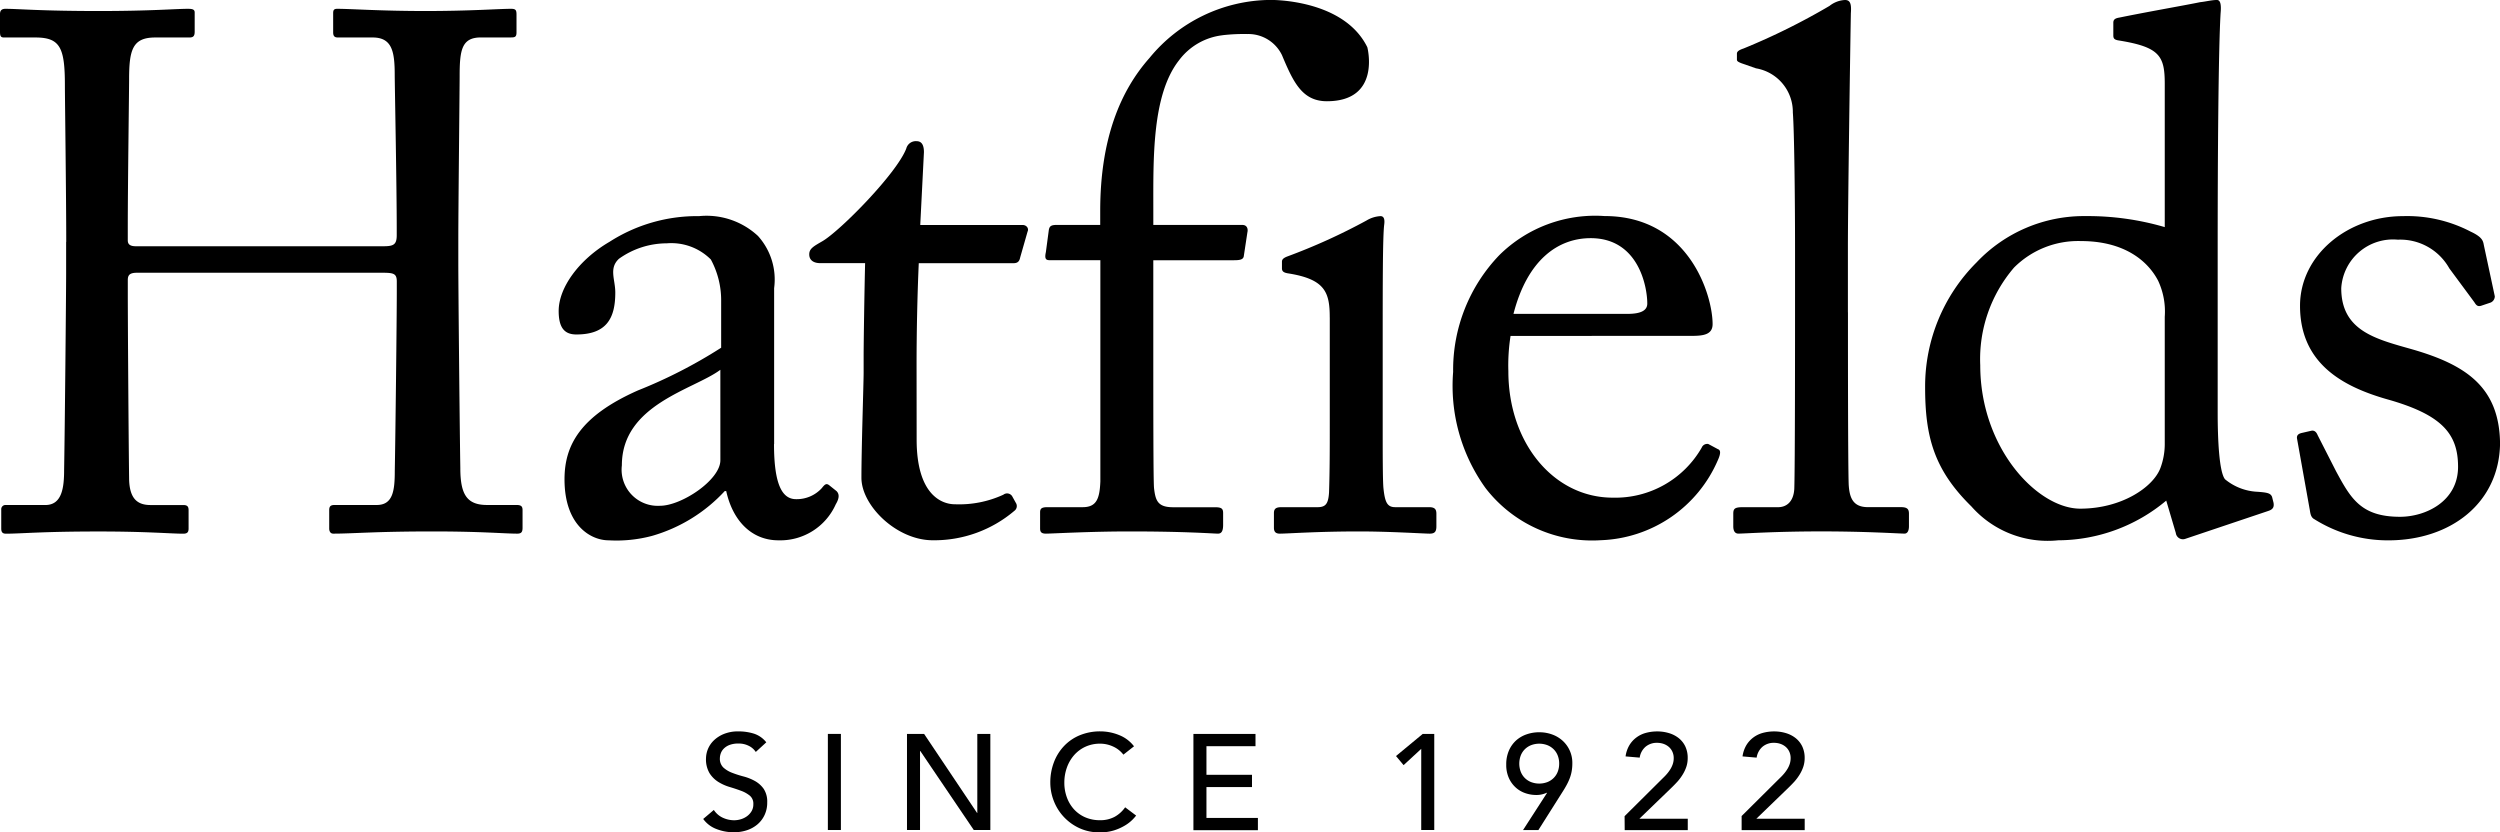 <svg xmlns="http://www.w3.org/2000/svg" width="142.708" height="47.519" viewBox="0 0 142.708 47.519">
  <g id="Hatfields-Since-1922-RGB-Black" transform="translate(-511.14 -795.77)">
    <g id="Group_1" data-name="Group 1" transform="translate(511.14 795.77)">
      <path id="Path_1" data-name="Path 1" d="M514.921,824.661c0-2.6-.077-8.266-.077-8.937,0-2.14-.267-2.727-1.681-2.727h-1.794c-.191,0-.229-.084-.229-.336v-1.007c0-.21.115-.294.305-.294.764,0,1.986.126,5.347.126,2.979,0,4.354-.126,5.079-.126.268,0,.382.042.382.21v1.091c0,.252-.076.336-.305.336H520c-1.3,0-1.49.713-1.49,2.392,0,.587-.076,6.126-.076,8.476v.714c0,.21.115.335.458.335h14.131c.573,0,.764-.084.764-.629v-.42c0-2.392-.115-8.224-.115-8.728,0-1.343-.153-2.14-1.261-2.14h-1.986c-.191,0-.267-.084-.267-.294v-1.091c0-.168.038-.252.229-.252.8,0,2.445.126,5.042.126s4.163-.126,4.889-.126c.268,0,.306.084.306.336V812.7c0,.252-.076.294-.306.294H538.6c-1.108,0-1.222.713-1.222,2.224,0,.587-.076,7.68-.076,9.232v1.426c0,1.343.076,9.315.115,11.707,0,1.511.382,2.1,1.528,2.1h1.68c.268,0,.344.083.344.293v1.008c0,.251-.076.335-.305.335-.727,0-2.024-.126-4.812-.126-3.323,0-4.545.126-5.691.126-.153,0-.229-.126-.229-.294v-1.049c0-.21.077-.293.306-.293h2.406c.917,0,1.031-.8,1.031-1.931.038-1.972.115-8.728.115-10.238v-.588c0-.462-.191-.5-.84-.5H518.969c-.42,0-.534.126-.534.42v.881c0,1.133.038,7.595.076,10.532.039,1.008.42,1.427,1.223,1.427H521.6c.229,0,.305.083.305.293v1.049c0,.209-.076.294-.305.294-.726,0-2.063-.126-4.813-.126-3.285,0-4.43.126-5.309.126-.191,0-.267-.085-.267-.294v-1.091a.24.24,0,0,1,.267-.252h2.253c.955,0,1.069-1.007,1.069-2.015.038-1.972.115-10.113.115-11.2v-1.8Z" transform="translate(-511.14 -810.857)" fill="#000"/>
      <path id="Path_2" data-name="Path 2" d="M1511.155,1190.9c0,2.392.5,3.147,1.259,3.147a1.933,1.933,0,0,0,1.469-.63c.168-.21.252-.294.419-.168l.42.336c.126.125.21.336-.042.755a3.468,3.468,0,0,1-3.274,2.056c-1.51,0-2.6-1.091-2.979-2.811h-.084a9.041,9.041,0,0,1-4.154,2.559,7.881,7.881,0,0,1-2.475.252c-1.007,0-2.518-.839-2.518-3.483,0-1.93.881-3.609,4.2-5.077a27.921,27.921,0,0,0,4.742-2.434v-2.686a4.886,4.886,0,0,0-.588-2.35,3.19,3.19,0,0,0-2.518-.923,4.7,4.7,0,0,0-2.727.881c-.588.546-.21,1.176-.21,1.93,0,1.469-.5,2.392-2.224,2.392-.672,0-1.008-.377-1.008-1.343,0-1.343,1.175-2.938,2.9-3.945a9.254,9.254,0,0,1,5.119-1.468,4.308,4.308,0,0,1,3.357,1.132,3.711,3.711,0,0,1,.923,2.979v8.9Zm-3.063-4.238c-1.511,1.133-5.622,1.972-5.622,5.454a2.064,2.064,0,0,0,2.182,2.308c1.217,0,3.441-1.469,3.441-2.6Z" transform="translate(-1466.972 -1165.553)" fill="#000"/>
      <path id="Path_3" data-name="Path 3" d="M1948.207,1062.336c0,3.147,1.426,3.693,2.181,3.693a6.03,6.03,0,0,0,2.77-.546.343.343,0,0,1,.5.084l.209.377a.336.336,0,0,1-.084.462,7.062,7.062,0,0,1-4.658,1.678c-2.056,0-4.07-1.973-4.07-3.567,0-1.72.126-5.413.126-6v-.923c0-.755.042-3.567.084-5.329h-2.56c-.377,0-.629-.167-.629-.5s.252-.462.756-.755c1.007-.587,4.238-3.861,4.783-5.287a.563.563,0,0,1,.588-.42c.336,0,.42.294.42.629l-.21,4.154h5.832c.252,0,.377.21.294.378l-.42,1.469c-.042.209-.126.335-.378.335h-5.413c-.084,1.93-.125,3.945-.125,5.875Z" transform="translate(-1895.882 -1037.244)" fill="#000"/>
      <path id="Path_4" data-name="Path 4" d="M2360.578,797.794a3.619,3.619,0,0,0-2.486,1.428c-1.553,1.973-1.469,5.624-1.469,8.561v.839h5.077c.294,0,.336.252.294.42l-.21,1.385c-.042.168-.21.21-.546.21h-4.616v3.735c0,4.952,0,8.811.042,9.274.084.713.21,1.091,1.091,1.091h2.391c.378,0,.462.084.462.336v.671c0,.335-.083.5-.294.5-.251,0-1.8-.126-5.035-.126-2.308,0-4.448.126-4.783.126-.252,0-.336-.085-.336-.294v-.923c0-.21.084-.294.419-.294h2.014c.8,0,.966-.5,1.007-1.469v-12.63h-2.9c-.21,0-.294-.084-.21-.462l.168-1.259c.042-.252.168-.293.5-.293h2.434v-.8c0-4.154,1.175-6.882,2.812-8.728a9.005,9.005,0,0,1,6.881-3.314s4.189-.082,5.554,2.7c0,0,.81,3.083-2.308,3.083-1.415,0-1.921-1.1-2.562-2.628a2.132,2.132,0,0,0-1.983-1.208,10.356,10.356,0,0,0-1.418.068" transform="translate(-2290.788 -795.782)" fill="#000"/>
      <path id="Path_5" data-name="Path 5" d="M2766.679,1183.68c0-1.427-.252-2.182-2.35-2.518-.293-.042-.378-.126-.378-.294v-.378c0-.126.084-.21.294-.293a34.289,34.289,0,0,0,4.531-2.056,1.73,1.73,0,0,1,.8-.251c.21,0,.252.209.21.5-.084.714-.084,3.357-.084,6.84v4.574c0,1.637,0,3.146.042,3.609.084.8.209,1.091.671,1.091h1.932c.335,0,.42.126.42.378v.713c0,.294-.084.42-.379.42-.335,0-2.266-.126-4.029-.126-2.434,0-4.07.126-4.531.126-.21,0-.335-.084-.335-.335v-.839c0-.252.126-.336.419-.336h2.056c.462,0,.629-.167.671-.839.042-1.258.042-2.56.042-3.819v-6.168Z" transform="translate(-2690.773 -1165.553)" fill="#000"/>
      <path id="Path_6" data-name="Path 6" d="M3083.843,1184.739a10.841,10.841,0,0,0-.125,2.015c0,4.112,2.6,7.217,5.958,7.217a5.684,5.684,0,0,0,5.078-2.854.339.339,0,0,1,.377-.209l.546.293c.125.042.209.167,0,.629A7.564,7.564,0,0,1,3089,1196.4a7.678,7.678,0,0,1-6.587-2.979,9.986,9.986,0,0,1-1.847-6.63,9.451,9.451,0,0,1,2.644-6.672,7.778,7.778,0,0,1,6-2.223c4.825,0,6.167,4.531,6.167,6.168,0,.587-.5.671-1.174.671Zm6.672-1.259c.8,0,1.133-.21,1.133-.588,0-.965-.5-3.734-3.231-3.734-1.847,0-3.608,1.217-4.407,4.322Z" transform="translate(-2997.616 -1165.563)" fill="#000"/>
      <path id="Path_7" data-name="Path 7" d="M3582.325,813.6c0,2.182,0,8.518.042,9.819.042.713.21,1.3,1.091,1.3h1.888c.379,0,.461.126.461.378v.713c0,.252-.083.42-.252.42-.293,0-2.14-.126-4.741-.126-2.686,0-4.365.126-4.742.126-.209,0-.293-.168-.293-.42V825.1c0-.294.084-.378.546-.378h2.014c.462,0,.881-.293.923-1.049.043-1.3.043-8.518.043-10.952v-2.643c0-2.979-.043-6.8-.126-7.889a2.525,2.525,0,0,0-2.1-2.518l-.84-.293c-.21-.084-.252-.126-.252-.21v-.336c0-.126.127-.21.379-.294a37.993,37.993,0,0,0,4.909-2.433,1.548,1.548,0,0,1,.881-.335c.293,0,.377.209.335.755-.042,2.307-.169,11.036-.169,13.343V813.6Z" transform="translate(-3476.838 -795.77)" fill="#000"/>
      <path id="Path_8" data-name="Path 8" d="M3928.669,800.563c0-1.594-.293-2.1-2.643-2.476-.252-.042-.293-.126-.293-.294v-.714c0-.168.083-.252.335-.294,1.636-.335,3.817-.713,4.615-.88.378-.042.672-.126.965-.126.209,0,.252.293.209.755-.125,2.1-.167,8.183-.167,13.512v9.274c0,1.552.084,3.4.419,3.818a3.128,3.128,0,0,0,1.847.714c.587.042.755.084.839.294l.084.336c.042.252-.042.378-.293.462l-4.741,1.594a.409.409,0,0,1-.545-.335l-.546-1.847a9.658,9.658,0,0,1-6.168,2.266,5.806,5.806,0,0,1-4.952-1.931c-2.14-2.1-2.644-3.986-2.644-6.8a10,10,0,0,1,2.938-7.133,8.43,8.43,0,0,1,6.251-2.643,15.666,15.666,0,0,1,4.49.629Zm0,13.3a4.15,4.15,0,0,0-.377-2.056c-.588-1.133-1.93-2.266-4.406-2.266a5.174,5.174,0,0,0-3.818,1.511,8.016,8.016,0,0,0-1.931,5.581c0,4.741,3.273,8.183,5.707,8.183,2.351,0,4.155-1.216,4.573-2.308a3.922,3.922,0,0,0,.252-1.427Z" transform="translate(-3805.098 -795.78)" fill="#000"/>
      <path id="Path_9" data-name="Path 9" d="M4573.366,1195.2c-.21-.125-.21-.377-.253-.587l-.713-3.986c-.042-.21.085-.294.251-.336l.546-.126c.168-.042.293.042.378.252l1.049,2.056c.839,1.553,1.426,2.6,3.65,2.6,1.469,0,3.315-.881,3.315-2.854,0-1.888-.922-2.979-4.071-3.86-2.476-.713-4.95-2.014-4.95-5.329,0-2.9,2.726-5.119,5.874-5.119a7.821,7.821,0,0,1,3.86.881c.629.294.713.5.755.756l.629,2.938a.388.388,0,0,1-.292.377l-.5.168c-.167.042-.251,0-.378-.21l-1.427-1.93a3.206,3.206,0,0,0-2.938-1.636,2.959,2.959,0,0,0-3.23,2.77c0,2.434,1.973,2.9,4.029,3.483,3.063.881,4.994,2.14,5.036,5.37-.042,3.4-2.812,5.54-6.379,5.54a7.894,7.894,0,0,1-4.237-1.217" transform="translate(-4441.275 -1165.573)" fill="#000"/>
    </g>
    <g id="Group_2" data-name="Group 2" transform="translate(551.276 837.524)">
      <path id="Path_10" data-name="Path 10" d="M1754.932,2093.54a1.22,1.22,0,0,0,.515.446,1.544,1.544,0,0,0,.647.143,1.305,1.305,0,0,0,.38-.058,1.156,1.156,0,0,0,.353-.174.95.95,0,0,0,.26-.287.763.763,0,0,0,.1-.4.592.592,0,0,0-.2-.484,1.749,1.749,0,0,0-.5-.279q-.3-.112-.651-.217a2.636,2.636,0,0,1-.651-.291,1.6,1.6,0,0,1-.5-.5,1.554,1.554,0,0,1-.2-.848,1.459,1.459,0,0,1,.434-1.008,1.807,1.807,0,0,1,.577-.376,2.142,2.142,0,0,1,.849-.151,2.966,2.966,0,0,1,.86.124,1.48,1.48,0,0,1,.721.5l-.6.55a1,1,0,0,0-.4-.349,1.256,1.256,0,0,0-.581-.132,1.405,1.405,0,0,0-.515.081.925.925,0,0,0-.329.209.735.735,0,0,0-.174.275.845.845,0,0,0-.05.271.692.692,0,0,0,.2.535,1.569,1.569,0,0,0,.5.3,5.988,5.988,0,0,0,.651.209,2.8,2.8,0,0,1,.651.26,1.518,1.518,0,0,1,.5.449,1.323,1.323,0,0,1,.2.779,1.64,1.64,0,0,1-.151.713,1.583,1.583,0,0,1-.407.535,1.8,1.8,0,0,1-.6.333,2.332,2.332,0,0,1-.744.117,2.7,2.7,0,0,1-1-.187,1.646,1.646,0,0,1-.752-.573Z" transform="translate(-1754.32 -2089.06)" fill="#000"/>
      <path id="Path_11" data-name="Path 11" d="M1974.89,2093.39h.744v5.486h-.744Z" transform="translate(-1967.769 -2093.25)" fill="#000"/>
      <path id="Path_12" data-name="Path 12" d="M2114.83,2093.39h.976l3.022,4.51h.015v-4.51h.744v5.486h-.945l-3.053-4.51h-.016v4.51h-.744v-5.486Z" transform="translate(-2103.191 -2093.25)" fill="#000"/>
      <path id="Path_13" data-name="Path 13" d="M2372.681,2090.394a1.537,1.537,0,0,0-.589-.464,1.749,1.749,0,0,0-.736-.163,1.979,1.979,0,0,0-.841.174,1.934,1.934,0,0,0-.643.476,2.189,2.189,0,0,0-.415.709,2.554,2.554,0,0,0-.147.872,2.415,2.415,0,0,0,.139.821,2.064,2.064,0,0,0,.4.682,1.891,1.891,0,0,0,.643.465,2.077,2.077,0,0,0,.86.17,1.713,1.713,0,0,0,.829-.194,1.781,1.781,0,0,0,.6-.543l.627.472a2.461,2.461,0,0,1-.217.244,2.16,2.16,0,0,1-.411.317,2.922,2.922,0,0,1-.616.279,2.637,2.637,0,0,1-.833.12,2.715,2.715,0,0,1-1.175-.248,2.829,2.829,0,0,1-1.453-1.561,2.859,2.859,0,0,1-.194-1.027,3.21,3.21,0,0,1,.209-1.174,2.756,2.756,0,0,1,.585-.93,2.609,2.609,0,0,1,.9-.609,3.028,3.028,0,0,1,1.162-.217,2.853,2.853,0,0,1,1.066.209,1.987,1.987,0,0,1,.856.643Z" transform="translate(-2348.69 -2089.07)" fill="#000"/>
      <path id="Path_14" data-name="Path 14" d="M2621.28,2093.39h3.542v.7h-2.8v1.635h2.6v.7h-2.6v1.76h2.937v.7h-3.681v-5.486Z" transform="translate(-2593.29 -2093.25)" fill="#000"/>
      <path id="Path_15" data-name="Path 15" d="M2980.861,2094.242l-1.007.93-.434-.519,1.526-1.263h.658v5.486h-.744Z" transform="translate(-2939.868 -2093.25)" fill="#000"/>
      <path id="Path_16" data-name="Path 16" d="M3176.643,2093.956h-.031a1.36,1.36,0,0,1-.6.124,1.886,1.886,0,0,1-.6-.1,1.574,1.574,0,0,1-.546-.314,1.636,1.636,0,0,1-.4-.543,1.814,1.814,0,0,1-.155-.779,1.96,1.96,0,0,1,.151-.794,1.694,1.694,0,0,1,.407-.578,1.74,1.74,0,0,1,.6-.352,2.176,2.176,0,0,1,.728-.12,2.114,2.114,0,0,1,.729.124,1.782,1.782,0,0,1,.6.356,1.7,1.7,0,0,1,.558,1.286,2.574,2.574,0,0,1-.039.466,2.227,2.227,0,0,1-.112.4,3.23,3.23,0,0,1-.174.376q-.1.186-.225.38l-1.387,2.193h-.876Zm.69-1.666a1.246,1.246,0,0,0-.081-.457,1.029,1.029,0,0,0-.232-.36,1.079,1.079,0,0,0-.36-.236,1.31,1.31,0,0,0-.931,0,1.073,1.073,0,0,0-.36.236,1.029,1.029,0,0,0-.232.36,1.33,1.33,0,0,0,0,.915,1.032,1.032,0,0,0,.232.36,1.075,1.075,0,0,0,.36.236,1.317,1.317,0,0,0,.931,0,1.074,1.074,0,0,0,.36-.236,1.026,1.026,0,0,0,.232-.36A1.25,1.25,0,0,0,3177.332,2092.291Z" transform="translate(-3128.466 -2090.454)" fill="#000"/>
      <path id="Path_17" data-name="Path 17" d="M3383.61,2093.905l2.2-2.185a2.851,2.851,0,0,0,.225-.237,2.171,2.171,0,0,0,.194-.268,1.379,1.379,0,0,0,.135-.294,1.046,1.046,0,0,0,.05-.325.87.87,0,0,0-.074-.365.8.8,0,0,0-.2-.275.922.922,0,0,0-.3-.175,1.1,1.1,0,0,0-.368-.062.991.991,0,0,0-.667.225,1.009,1.009,0,0,0-.333.62l-.806-.07a1.7,1.7,0,0,1,.213-.631,1.524,1.524,0,0,1,.4-.446,1.6,1.6,0,0,1,.542-.264,2.458,2.458,0,0,1,.663-.085,2.279,2.279,0,0,1,.67.1,1.644,1.644,0,0,1,.551.287,1.349,1.349,0,0,1,.372.473,1.514,1.514,0,0,1,.135.662,1.555,1.555,0,0,1-.081.508,2.135,2.135,0,0,1-.213.445,2.748,2.748,0,0,1-.3.4q-.17.185-.356.364l-1.806,1.744h2.76v.65h-3.6Z" transform="translate(-3331.009 -2089.07)" fill="#000"/>
      <path id="Path_18" data-name="Path 18" d="M3590.29,2093.905l2.2-2.185a2.733,2.733,0,0,0,.225-.237,2.1,2.1,0,0,0,.194-.268,1.357,1.357,0,0,0,.136-.294,1.053,1.053,0,0,0,.05-.325.877.877,0,0,0-.073-.365.816.816,0,0,0-.2-.275.924.924,0,0,0-.3-.175,1.1,1.1,0,0,0-.368-.062.989.989,0,0,0-.666.225,1.013,1.013,0,0,0-.333.62l-.806-.07a1.726,1.726,0,0,1,.213-.631,1.537,1.537,0,0,1,.4-.446,1.608,1.608,0,0,1,.542-.264,2.457,2.457,0,0,1,.663-.085,2.288,2.288,0,0,1,.671.1,1.655,1.655,0,0,1,.55.287,1.351,1.351,0,0,1,.372.473,1.525,1.525,0,0,1,.136.662,1.568,1.568,0,0,1-.082.508,2.17,2.17,0,0,1-.213.445,2.839,2.839,0,0,1-.3.4q-.171.185-.356.364l-1.806,1.744h2.759v.65h-3.6v-.791Z" transform="translate(-3531.016 -2089.07)" fill="#000"/>
    </g>
  </g>
</svg>
